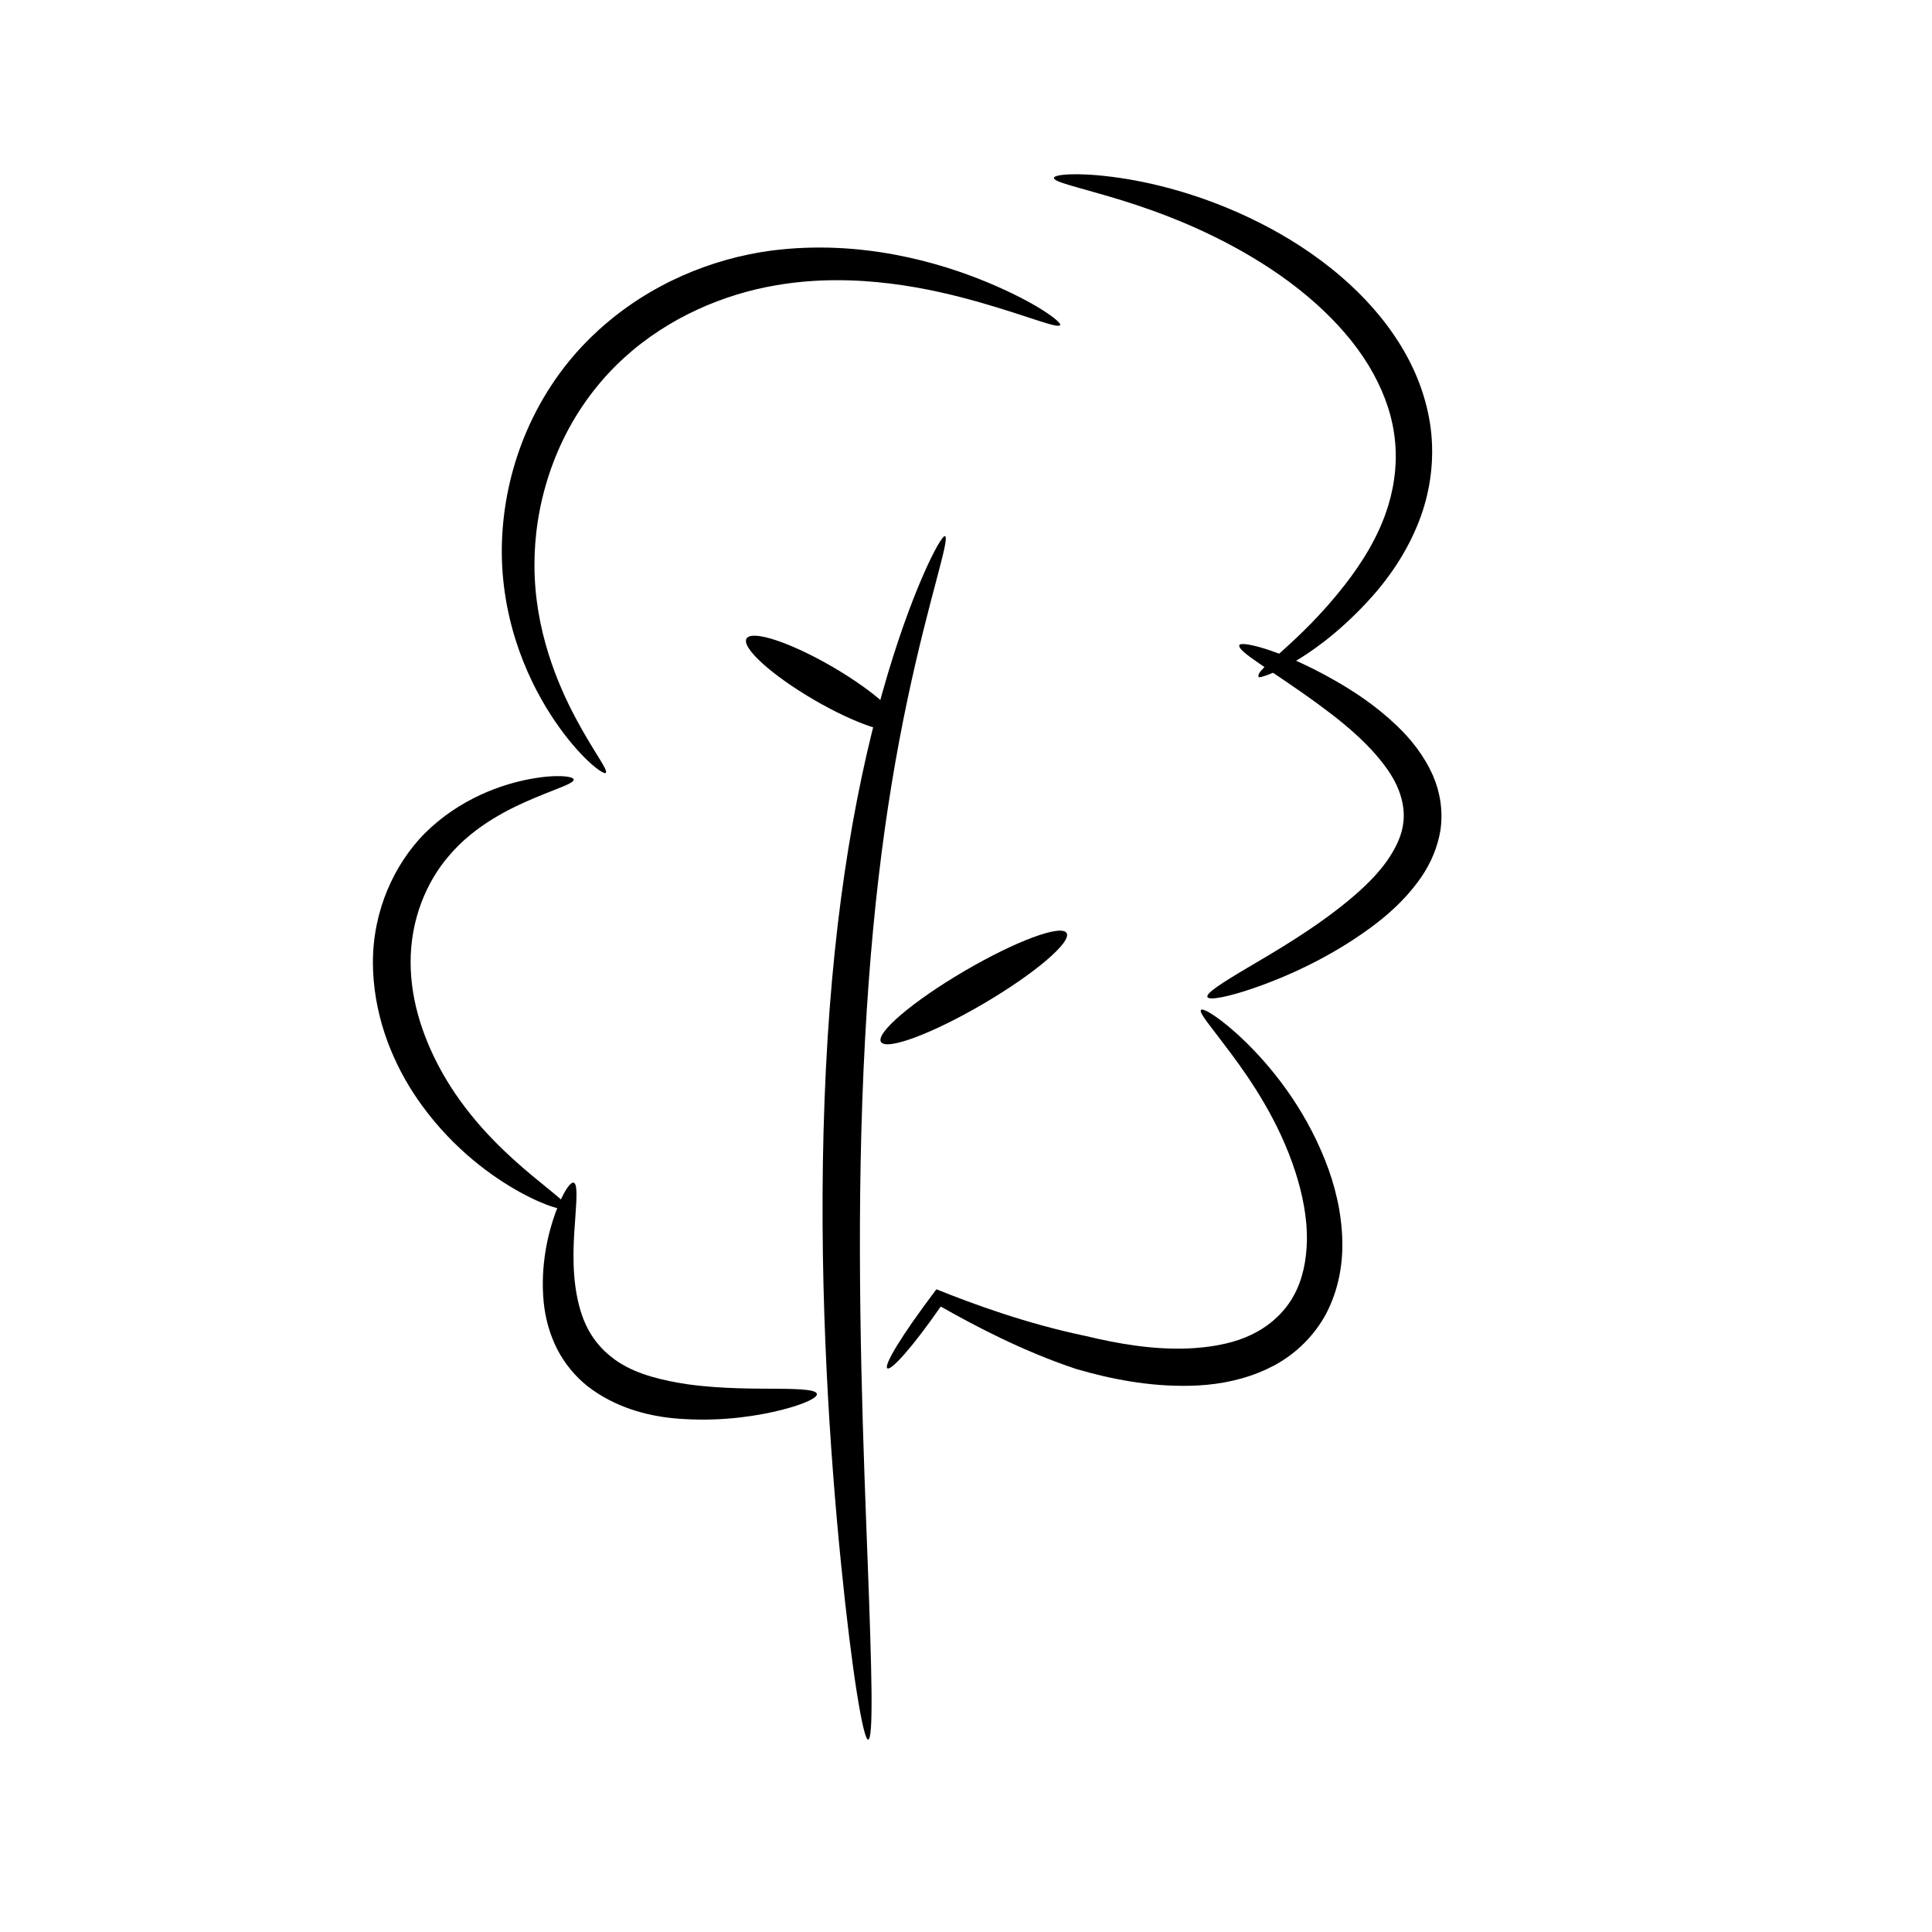 <?xml version="1.0" encoding="UTF-8"?>
<!-- Uploaded to: SVG Repo, www.svgrepo.com, Generator: SVG Repo Mixer Tools -->
<svg fill="#000000" width="800px" height="800px" version="1.1" viewBox="144 144 512 512" xmlns="http://www.w3.org/2000/svg">
 <g fill-rule="evenodd">
  <path d="m374.07 605.02c-1.297 0.109-4.301-17.742-7.207-46.844-2.848-28.48-5.781-70.078-4.621-114.2 0.078-2.902 0.168-5.785 0.277-8.648 1.676-44.523 7.356-79.477 15.32-107.8 7.527-26.758 15.527-41.855 16.59-41.445 1.422 0.551-4.262 16.465-9.898 43.094-6.109 28.859-10.414 61.938-12.012 106.52-0.102 2.828-0.188 5.68-0.266 8.547-1.141 42.965 0.633 85.531 1.68 113.45 1.094 29.133 1.598 47.203 0.137 47.328z"/>
  <path d="m377.46 420.11c-1.398-2.387 8.488-10.781 22.066-18.742 13.578-7.961 25.734-12.484 27.133-10.098s-8.488 10.781-22.066 18.742c-13.578 7.961-25.734 12.484-27.133 10.098z"/>
  <path d="m382.55 336.98c-1.395 2.387-11.645-0.992-22.883-7.547-11.234-6.555-19.227-13.816-17.832-16.203s11.645 0.992 22.883 7.547c11.238 6.555 19.227 13.812 17.832 16.203z"/>
  <path d="m424.96 230.11c-0.555 1.109-7.996-2.184-21.266-5.973-12.625-3.602-32.773-8.188-53.926-4.555-13.828 2.324-28.531 8.48-40.336 19.203-2.484 2.254-4.773 4.656-6.856 7.191-12.082 14.562-17 32.477-16.938 47.852 0.012 17.109 6.125 31.449 10.859 40.363 4.906 9.238 8.82 13.934 8.02 14.664-0.516 0.469-5.766-3.043-12.25-12.02-6.254-8.664-14.129-23.523-15.184-42.754-0.895-17.262 4.043-37.578 17.777-54.441 2.394-2.918 5.019-5.676 7.859-8.25 13.523-12.27 30.113-18.91 45.68-20.977 23.699-3.059 44.516 3.121 57.168 8.363 13.223 5.477 19.762 10.594 19.391 11.328z"/>
  <path d="m423.3 191.12c0.09-0.859 5.773-1.5 15.582-0.234 9.703 1.25 23.707 4.496 38.793 12.082 7.231 3.633 14.77 8.344 21.824 14.422 5.789 4.981 11.301 10.996 15.684 18.129 0.055 0.09 0.109 0.18 0.168 0.273 4.098 6.731 6.793 14.09 7.789 21.609 1.062 8.316-0.082 16.359-2.582 23.375-3.453 9.605-9.121 17.316-14.5 23.039-15.012 16.012-28.172 20.074-28.473 19.625-1.312-1.961 10.312-8.418 22.828-24.473 4.418-5.684 9.055-12.898 11.508-21.062 1.797-5.906 2.523-12.547 1.512-19.152-0.887-6.023-3.215-12.066-6.652-17.77-0.047-0.078-0.094-0.156-0.141-0.23-3.707-6.082-8.516-11.414-13.605-16.023-6.219-5.621-13-10.199-19.547-13.934-13.68-7.801-26.637-12.102-35.68-14.762-9.137-2.688-14.613-3.859-14.508-4.906z"/>
  <path d="m296.03 350.55c0.152 1.035-3.867 2.191-10.383 4.922-6.133 2.57-15.797 7.129-22.723 15.387-5.992 6.938-10.16 17.027-10.102 28.219 0 1.312 0.055 2.637 0.168 3.965 0.898 10.754 5.285 20.801 10.375 28.832 6.824 10.727 15.465 18.5 21.434 23.488 6.133 5.125 10.043 7.871 9.539 8.848-0.414 0.797-5.219-0.246-12.617-4.32-7.227-3.984-17.391-11.258-25.859-22.879-6.348-8.688-11.684-20.105-12.82-33.113-0.141-1.602-0.215-3.199-0.219-4.797 0.004-13.918 5.711-26.062 13.676-34.195 9.406-9.367 20.594-13.043 27.672-14.402 7.449-1.43 11.75-0.746 11.867 0.047z"/>
  <path d="m360.49 513.41c0.168 0.984-3.191 2.66-9.305 4.219-5.898 1.504-15.215 3.066-25.781 2.441-7.012-0.344-15.387-1.961-22.879-6.727-0.961-0.613-1.898-1.266-2.805-1.969-3.394-2.715-6.082-6.047-7.973-9.668-2.184-4.238-3.266-8.613-3.668-12.641-0.953-9.953 1.273-18.59 3.144-23.723 1.973-5.41 3.922-8.172 4.801-7.918 0.992 0.289 0.848 3.582 0.453 9.059-0.363 5.012-1.113 13.473 0.484 21.297 0.633 3.16 1.652 6.43 3.324 9.266 1.398 2.414 3.316 4.66 5.648 6.488 0.621 0.512 1.277 0.988 1.965 1.438 5.289 3.453 12.258 4.957 18.395 5.887 9.078 1.266 18.594 1.125 24.203 1.176 6.121 0.059 9.809 0.305 9.988 1.371z"/>
  <path d="m379.16 506.62c-0.988-0.719 3.406-8.262 12.996-20.949 9.539 3.84 23.688 9.066 39.465 12.359 8.504 2.047 18 3.731 27.418 3.316 5.094-0.25 10.281-1.023 14.875-2.875 1.051-0.422 2.062-0.902 3.035-1.438 4.231-2.281 7.734-5.695 9.875-9.637 2.418-4.281 3.379-9.426 3.512-14.383 0.148-6.379-1.219-12.727-3.035-18.398-4.359-13.582-11.965-24.559-16.992-31.324-5.281-7.102-8.695-10.941-8.023-11.676 0.523-0.57 5.106 2.004 11.719 8.422 6.359 6.168 15.441 16.871 21.273 31.719 2.434 6.191 4.309 13.434 4.453 21.262 0.129 6.152-1.027 12.828-4.238 19.031-3.062 5.75-7.863 10.59-13.789 13.793-1.324 0.703-2.68 1.332-4.062 1.887-6.047 2.434-12.355 3.398-18.277 3.512-10.887 0.254-21.195-1.832-30.09-4.426-14.207-4.703-27.055-11.523-35.969-16.57-7.422 10.699-13.156 17.09-14.148 16.371z"/>
  <path d="m463.98 408.23c-0.426-1.016 3.664-3.641 10.676-7.797 6.402-3.793 17.492-10.117 26.902-17.957 3.684-3.082 7.406-6.566 10.168-10.559 1.816-2.664 3.34-5.562 3.941-8.484 0.062-0.309 0.117-0.613 0.156-0.922 0.504-2.992-0.02-6.215-1.141-9.098-1.48-3.871-4.246-7.43-7.133-10.602-4.445-4.82-9.758-8.938-14.262-12.238-12.617-9.219-21.617-13.969-20.824-15.648 0.508-1.078 10.66 1.133 24.957 9.223 5.152 2.906 11.203 6.844 16.738 12.156 3.625 3.441 7.227 7.836 9.633 13.332 1.863 4.32 2.68 9.305 1.938 14.395-0.082 0.5-0.176 0.992-0.285 1.484-1.023 4.68-3.141 8.785-5.68 12.18-3.723 5.023-8.195 8.961-12.48 12.105-11.121 8.184-22.746 13.148-30.227 15.781-7.844 2.762-12.688 3.559-13.074 2.644z"/>
 </g>
</svg>